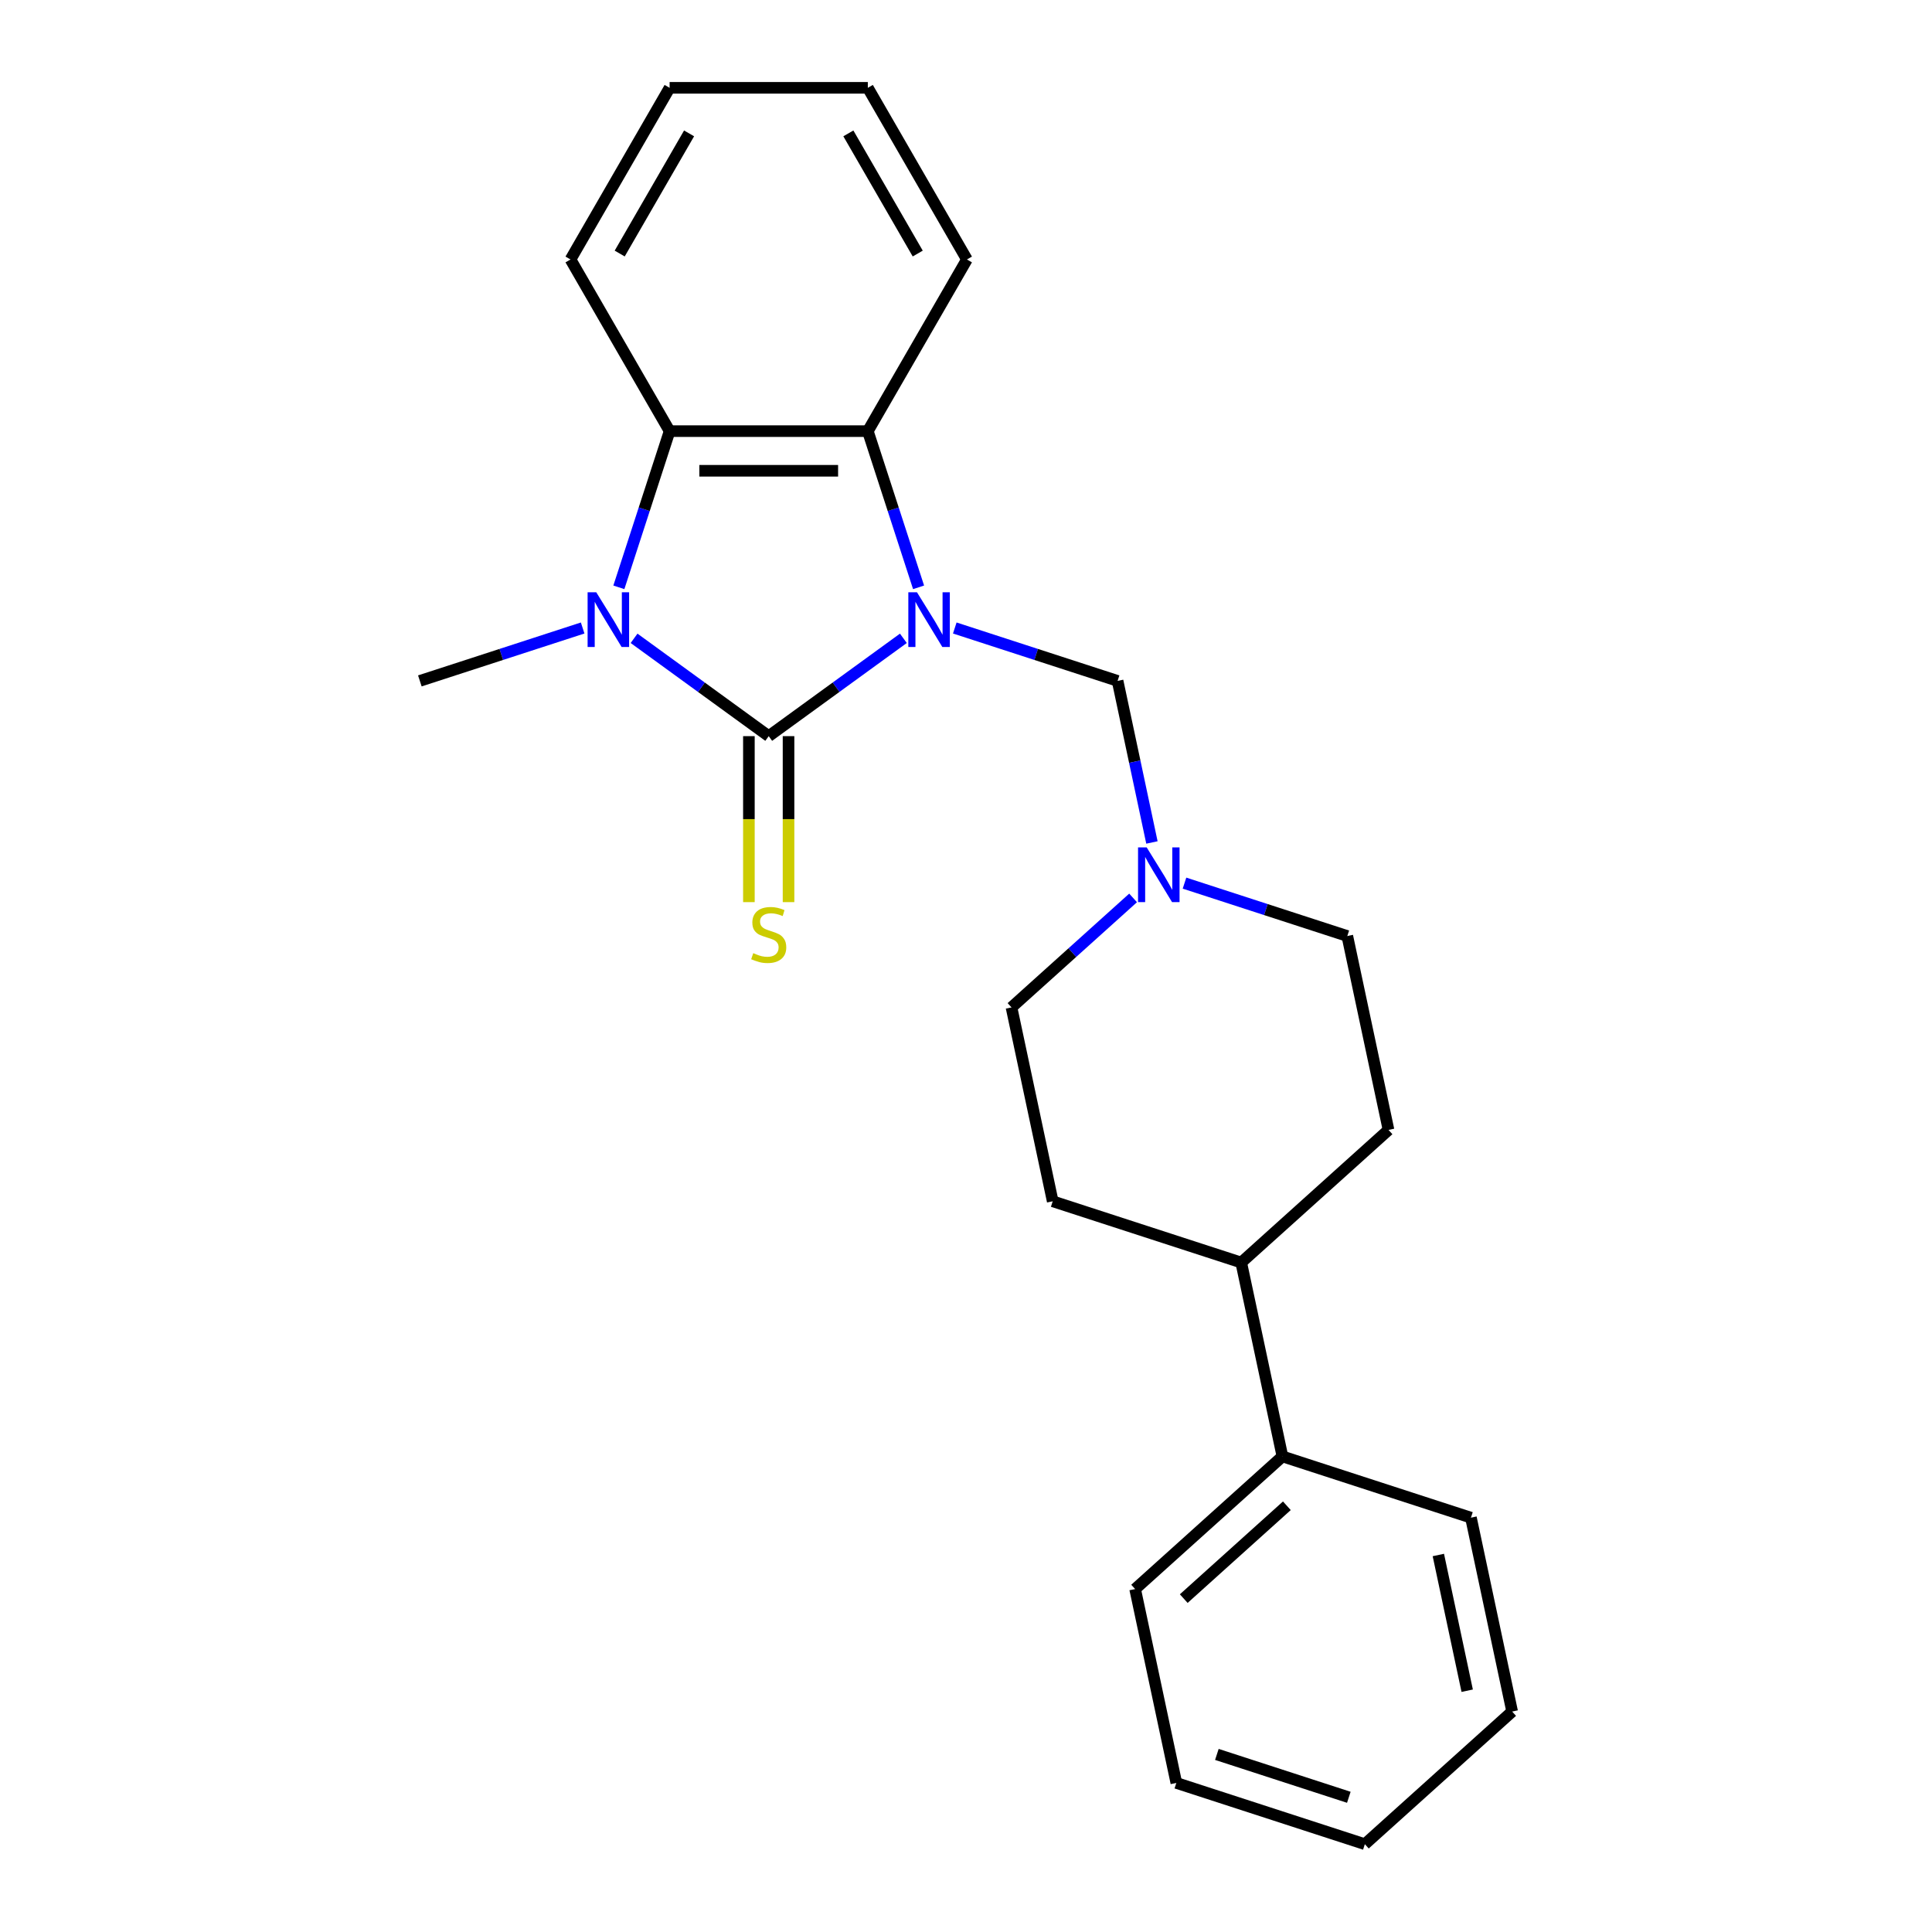 <?xml version='1.0' encoding='iso-8859-1'?>
<svg version='1.1' baseProfile='full'
              xmlns='http://www.w3.org/2000/svg'
                      xmlns:rdkit='http://www.rdkit.org/xml'
                      xmlns:xlink='http://www.w3.org/1999/xlink'
                  xml:space='preserve'
width='1000px' height='1000px' viewBox='0 0 1000 1000'>
<!-- END OF HEADER -->
<rect style='opacity:1.0;fill:#FFFFFF;stroke:none' width='1000' height='1000' x='0' y='0'> </rect>
<path class='bond-0' d='M 467.583,330.393 L 432.735,355.712' style='fill:none;fill-rule:evenodd;stroke:#0000FF;stroke-width:6px;stroke-linecap:butt;stroke-linejoin:miter;stroke-opacity:1' />
<path class='bond-0' d='M 432.735,355.712 L 397.887,381.03' style='fill:none;fill-rule:evenodd;stroke:#000000;stroke-width:6px;stroke-linecap:butt;stroke-linejoin:miter;stroke-opacity:1' />
<path class='bond-2' d='M 475.453,304.002 L 462.319,263.578' style='fill:none;fill-rule:evenodd;stroke:#0000FF;stroke-width:6px;stroke-linecap:butt;stroke-linejoin:miter;stroke-opacity:1' />
<path class='bond-2' d='M 462.319,263.578 L 449.184,223.153' style='fill:none;fill-rule:evenodd;stroke:#000000;stroke-width:6px;stroke-linecap:butt;stroke-linejoin:miter;stroke-opacity:1' />
<path class='bond-4' d='M 494.192,325.05 L 536.327,338.74' style='fill:none;fill-rule:evenodd;stroke:#0000FF;stroke-width:6px;stroke-linecap:butt;stroke-linejoin:miter;stroke-opacity:1' />
<path class='bond-4' d='M 536.327,338.74 L 578.461,352.43' style='fill:none;fill-rule:evenodd;stroke:#000000;stroke-width:6px;stroke-linecap:butt;stroke-linejoin:miter;stroke-opacity:1' />
<path class='bond-1' d='M 397.887,381.03 L 363.039,355.712' style='fill:none;fill-rule:evenodd;stroke:#000000;stroke-width:6px;stroke-linecap:butt;stroke-linejoin:miter;stroke-opacity:1' />
<path class='bond-1' d='M 363.039,355.712 L 328.191,330.393' style='fill:none;fill-rule:evenodd;stroke:#0000FF;stroke-width:6px;stroke-linecap:butt;stroke-linejoin:miter;stroke-opacity:1' />
<path class='bond-6' d='M 387.627,381.03 L 387.627,423.985' style='fill:none;fill-rule:evenodd;stroke:#000000;stroke-width:6px;stroke-linecap:butt;stroke-linejoin:miter;stroke-opacity:1' />
<path class='bond-6' d='M 387.627,423.985 L 387.627,466.94' style='fill:none;fill-rule:evenodd;stroke:#CCCC00;stroke-width:6px;stroke-linecap:butt;stroke-linejoin:miter;stroke-opacity:1' />
<path class='bond-6' d='M 408.146,381.03 L 408.146,423.985' style='fill:none;fill-rule:evenodd;stroke:#000000;stroke-width:6px;stroke-linecap:butt;stroke-linejoin:miter;stroke-opacity:1' />
<path class='bond-6' d='M 408.146,423.985 L 408.146,466.94' style='fill:none;fill-rule:evenodd;stroke:#CCCC00;stroke-width:6px;stroke-linecap:butt;stroke-linejoin:miter;stroke-opacity:1' />
<path class='bond-13' d='M 301.581,325.05 L 259.447,338.74' style='fill:none;fill-rule:evenodd;stroke:#0000FF;stroke-width:6px;stroke-linecap:butt;stroke-linejoin:miter;stroke-opacity:1' />
<path class='bond-13' d='M 259.447,338.74 L 217.313,352.43' style='fill:none;fill-rule:evenodd;stroke:#000000;stroke-width:6px;stroke-linecap:butt;stroke-linejoin:miter;stroke-opacity:1' />
<path class='bond-23' d='M 320.32,304.002 L 333.455,263.578' style='fill:none;fill-rule:evenodd;stroke:#0000FF;stroke-width:6px;stroke-linecap:butt;stroke-linejoin:miter;stroke-opacity:1' />
<path class='bond-23' d='M 333.455,263.578 L 346.59,223.153' style='fill:none;fill-rule:evenodd;stroke:#000000;stroke-width:6px;stroke-linecap:butt;stroke-linejoin:miter;stroke-opacity:1' />
<path class='bond-3' d='M 449.184,223.153 L 346.59,223.153' style='fill:none;fill-rule:evenodd;stroke:#000000;stroke-width:6px;stroke-linecap:butt;stroke-linejoin:miter;stroke-opacity:1' />
<path class='bond-3' d='M 433.795,243.672 L 361.979,243.672' style='fill:none;fill-rule:evenodd;stroke:#000000;stroke-width:6px;stroke-linecap:butt;stroke-linejoin:miter;stroke-opacity:1' />
<path class='bond-14' d='M 449.184,223.153 L 500.481,134.304' style='fill:none;fill-rule:evenodd;stroke:#000000;stroke-width:6px;stroke-linecap:butt;stroke-linejoin:miter;stroke-opacity:1' />
<path class='bond-15' d='M 346.59,223.153 L 295.292,134.304' style='fill:none;fill-rule:evenodd;stroke:#000000;stroke-width:6px;stroke-linecap:butt;stroke-linejoin:miter;stroke-opacity:1' />
<path class='bond-5' d='M 578.461,352.43 L 587.349,394.244' style='fill:none;fill-rule:evenodd;stroke:#000000;stroke-width:6px;stroke-linecap:butt;stroke-linejoin:miter;stroke-opacity:1' />
<path class='bond-5' d='M 587.349,394.244 L 596.236,436.058' style='fill:none;fill-rule:evenodd;stroke:#0000FF;stroke-width:6px;stroke-linecap:butt;stroke-linejoin:miter;stroke-opacity:1' />
<path class='bond-11' d='M 586.487,464.762 L 555.018,493.097' style='fill:none;fill-rule:evenodd;stroke:#0000FF;stroke-width:6px;stroke-linecap:butt;stroke-linejoin:miter;stroke-opacity:1' />
<path class='bond-11' d='M 555.018,493.097 L 523.549,521.432' style='fill:none;fill-rule:evenodd;stroke:#000000;stroke-width:6px;stroke-linecap:butt;stroke-linejoin:miter;stroke-opacity:1' />
<path class='bond-12' d='M 613.096,457.106 L 655.23,470.796' style='fill:none;fill-rule:evenodd;stroke:#0000FF;stroke-width:6px;stroke-linecap:butt;stroke-linejoin:miter;stroke-opacity:1' />
<path class='bond-12' d='M 655.23,470.796 L 697.365,484.486' style='fill:none;fill-rule:evenodd;stroke:#000000;stroke-width:6px;stroke-linecap:butt;stroke-linejoin:miter;stroke-opacity:1' />
<path class='bond-7' d='M 642.453,653.488 L 718.695,584.839' style='fill:none;fill-rule:evenodd;stroke:#000000;stroke-width:6px;stroke-linecap:butt;stroke-linejoin:miter;stroke-opacity:1' />
<path class='bond-10' d='M 642.453,653.488 L 663.783,753.84' style='fill:none;fill-rule:evenodd;stroke:#000000;stroke-width:6px;stroke-linecap:butt;stroke-linejoin:miter;stroke-opacity:1' />
<path class='bond-24' d='M 642.453,653.488 L 544.879,621.784' style='fill:none;fill-rule:evenodd;stroke:#000000;stroke-width:6px;stroke-linecap:butt;stroke-linejoin:miter;stroke-opacity:1' />
<path class='bond-8' d='M 718.695,584.839 L 697.365,484.486' style='fill:none;fill-rule:evenodd;stroke:#000000;stroke-width:6px;stroke-linecap:butt;stroke-linejoin:miter;stroke-opacity:1' />
<path class='bond-9' d='M 544.879,621.784 L 523.549,521.432' style='fill:none;fill-rule:evenodd;stroke:#000000;stroke-width:6px;stroke-linecap:butt;stroke-linejoin:miter;stroke-opacity:1' />
<path class='bond-16' d='M 663.783,753.84 L 587.541,822.489' style='fill:none;fill-rule:evenodd;stroke:#000000;stroke-width:6px;stroke-linecap:butt;stroke-linejoin:miter;stroke-opacity:1' />
<path class='bond-16' d='M 666.077,779.386 L 612.707,827.441' style='fill:none;fill-rule:evenodd;stroke:#000000;stroke-width:6px;stroke-linecap:butt;stroke-linejoin:miter;stroke-opacity:1' />
<path class='bond-17' d='M 663.783,753.84 L 761.356,785.544' style='fill:none;fill-rule:evenodd;stroke:#000000;stroke-width:6px;stroke-linecap:butt;stroke-linejoin:miter;stroke-opacity:1' />
<path class='bond-19' d='M 500.481,134.304 L 449.184,45.455' style='fill:none;fill-rule:evenodd;stroke:#000000;stroke-width:6px;stroke-linecap:butt;stroke-linejoin:miter;stroke-opacity:1' />
<path class='bond-19' d='M 475.017,131.236 L 439.109,69.041' style='fill:none;fill-rule:evenodd;stroke:#000000;stroke-width:6px;stroke-linecap:butt;stroke-linejoin:miter;stroke-opacity:1' />
<path class='bond-25' d='M 295.292,134.304 L 346.59,45.455' style='fill:none;fill-rule:evenodd;stroke:#000000;stroke-width:6px;stroke-linecap:butt;stroke-linejoin:miter;stroke-opacity:1' />
<path class='bond-25' d='M 320.757,131.236 L 356.665,69.041' style='fill:none;fill-rule:evenodd;stroke:#000000;stroke-width:6px;stroke-linecap:butt;stroke-linejoin:miter;stroke-opacity:1' />
<path class='bond-20' d='M 587.541,822.489 L 608.871,922.842' style='fill:none;fill-rule:evenodd;stroke:#000000;stroke-width:6px;stroke-linecap:butt;stroke-linejoin:miter;stroke-opacity:1' />
<path class='bond-21' d='M 761.356,785.544 L 782.687,885.896' style='fill:none;fill-rule:evenodd;stroke:#000000;stroke-width:6px;stroke-linecap:butt;stroke-linejoin:miter;stroke-opacity:1' />
<path class='bond-21' d='M 744.485,804.863 L 759.417,875.11' style='fill:none;fill-rule:evenodd;stroke:#000000;stroke-width:6px;stroke-linecap:butt;stroke-linejoin:miter;stroke-opacity:1' />
<path class='bond-18' d='M 346.59,45.455 L 449.184,45.455' style='fill:none;fill-rule:evenodd;stroke:#000000;stroke-width:6px;stroke-linecap:butt;stroke-linejoin:miter;stroke-opacity:1' />
<path class='bond-26' d='M 608.871,922.842 L 706.444,954.545' style='fill:none;fill-rule:evenodd;stroke:#000000;stroke-width:6px;stroke-linecap:butt;stroke-linejoin:miter;stroke-opacity:1' />
<path class='bond-26' d='M 629.848,908.083 L 698.149,930.275' style='fill:none;fill-rule:evenodd;stroke:#000000;stroke-width:6px;stroke-linecap:butt;stroke-linejoin:miter;stroke-opacity:1' />
<path class='bond-22' d='M 782.687,885.896 L 706.444,954.545' style='fill:none;fill-rule:evenodd;stroke:#000000;stroke-width:6px;stroke-linecap:butt;stroke-linejoin:miter;stroke-opacity:1' />
<path  class='atom-0' d='M 474.628 306.567
L 483.908 321.567
Q 484.828 323.047, 486.308 325.727
Q 487.788 328.407, 487.868 328.567
L 487.868 306.567
L 491.628 306.567
L 491.628 334.887
L 487.748 334.887
L 477.788 318.487
Q 476.628 316.567, 475.388 314.367
Q 474.188 312.167, 473.828 311.487
L 473.828 334.887
L 470.148 334.887
L 470.148 306.567
L 474.628 306.567
' fill='#0000FF'/>
<path  class='atom-2' d='M 308.626 306.567
L 317.906 321.567
Q 318.826 323.047, 320.306 325.727
Q 321.786 328.407, 321.866 328.567
L 321.866 306.567
L 325.626 306.567
L 325.626 334.887
L 321.746 334.887
L 311.786 318.487
Q 310.626 316.567, 309.386 314.367
Q 308.186 312.167, 307.826 311.487
L 307.826 334.887
L 304.146 334.887
L 304.146 306.567
L 308.626 306.567
' fill='#0000FF'/>
<path  class='atom-6' d='M 593.531 438.623
L 602.811 453.623
Q 603.731 455.103, 605.211 457.783
Q 606.691 460.463, 606.771 460.623
L 606.771 438.623
L 610.531 438.623
L 610.531 466.943
L 606.651 466.943
L 596.691 450.543
Q 595.531 448.623, 594.291 446.423
Q 593.091 444.223, 592.731 443.543
L 592.731 466.943
L 589.051 466.943
L 589.051 438.623
L 593.531 438.623
' fill='#0000FF'/>
<path  class='atom-7' d='M 389.887 493.345
Q 390.207 493.465, 391.527 494.025
Q 392.847 494.585, 394.287 494.945
Q 395.767 495.265, 397.207 495.265
Q 399.887 495.265, 401.447 493.985
Q 403.007 492.665, 403.007 490.385
Q 403.007 488.825, 402.207 487.865
Q 401.447 486.905, 400.247 486.385
Q 399.047 485.865, 397.047 485.265
Q 394.527 484.505, 393.007 483.785
Q 391.527 483.065, 390.447 481.545
Q 389.407 480.025, 389.407 477.465
Q 389.407 473.905, 391.807 471.705
Q 394.247 469.505, 399.047 469.505
Q 402.327 469.505, 406.047 471.065
L 405.127 474.145
Q 401.727 472.745, 399.167 472.745
Q 396.407 472.745, 394.887 473.905
Q 393.367 475.025, 393.407 476.985
Q 393.407 478.505, 394.167 479.425
Q 394.967 480.345, 396.087 480.865
Q 397.247 481.385, 399.167 481.985
Q 401.727 482.785, 403.247 483.585
Q 404.767 484.385, 405.847 486.025
Q 406.967 487.625, 406.967 490.385
Q 406.967 494.305, 404.327 496.425
Q 401.727 498.505, 397.367 498.505
Q 394.847 498.505, 392.927 497.945
Q 391.047 497.425, 388.807 496.505
L 389.887 493.345
' fill='#CCCC00'/>
</svg>
